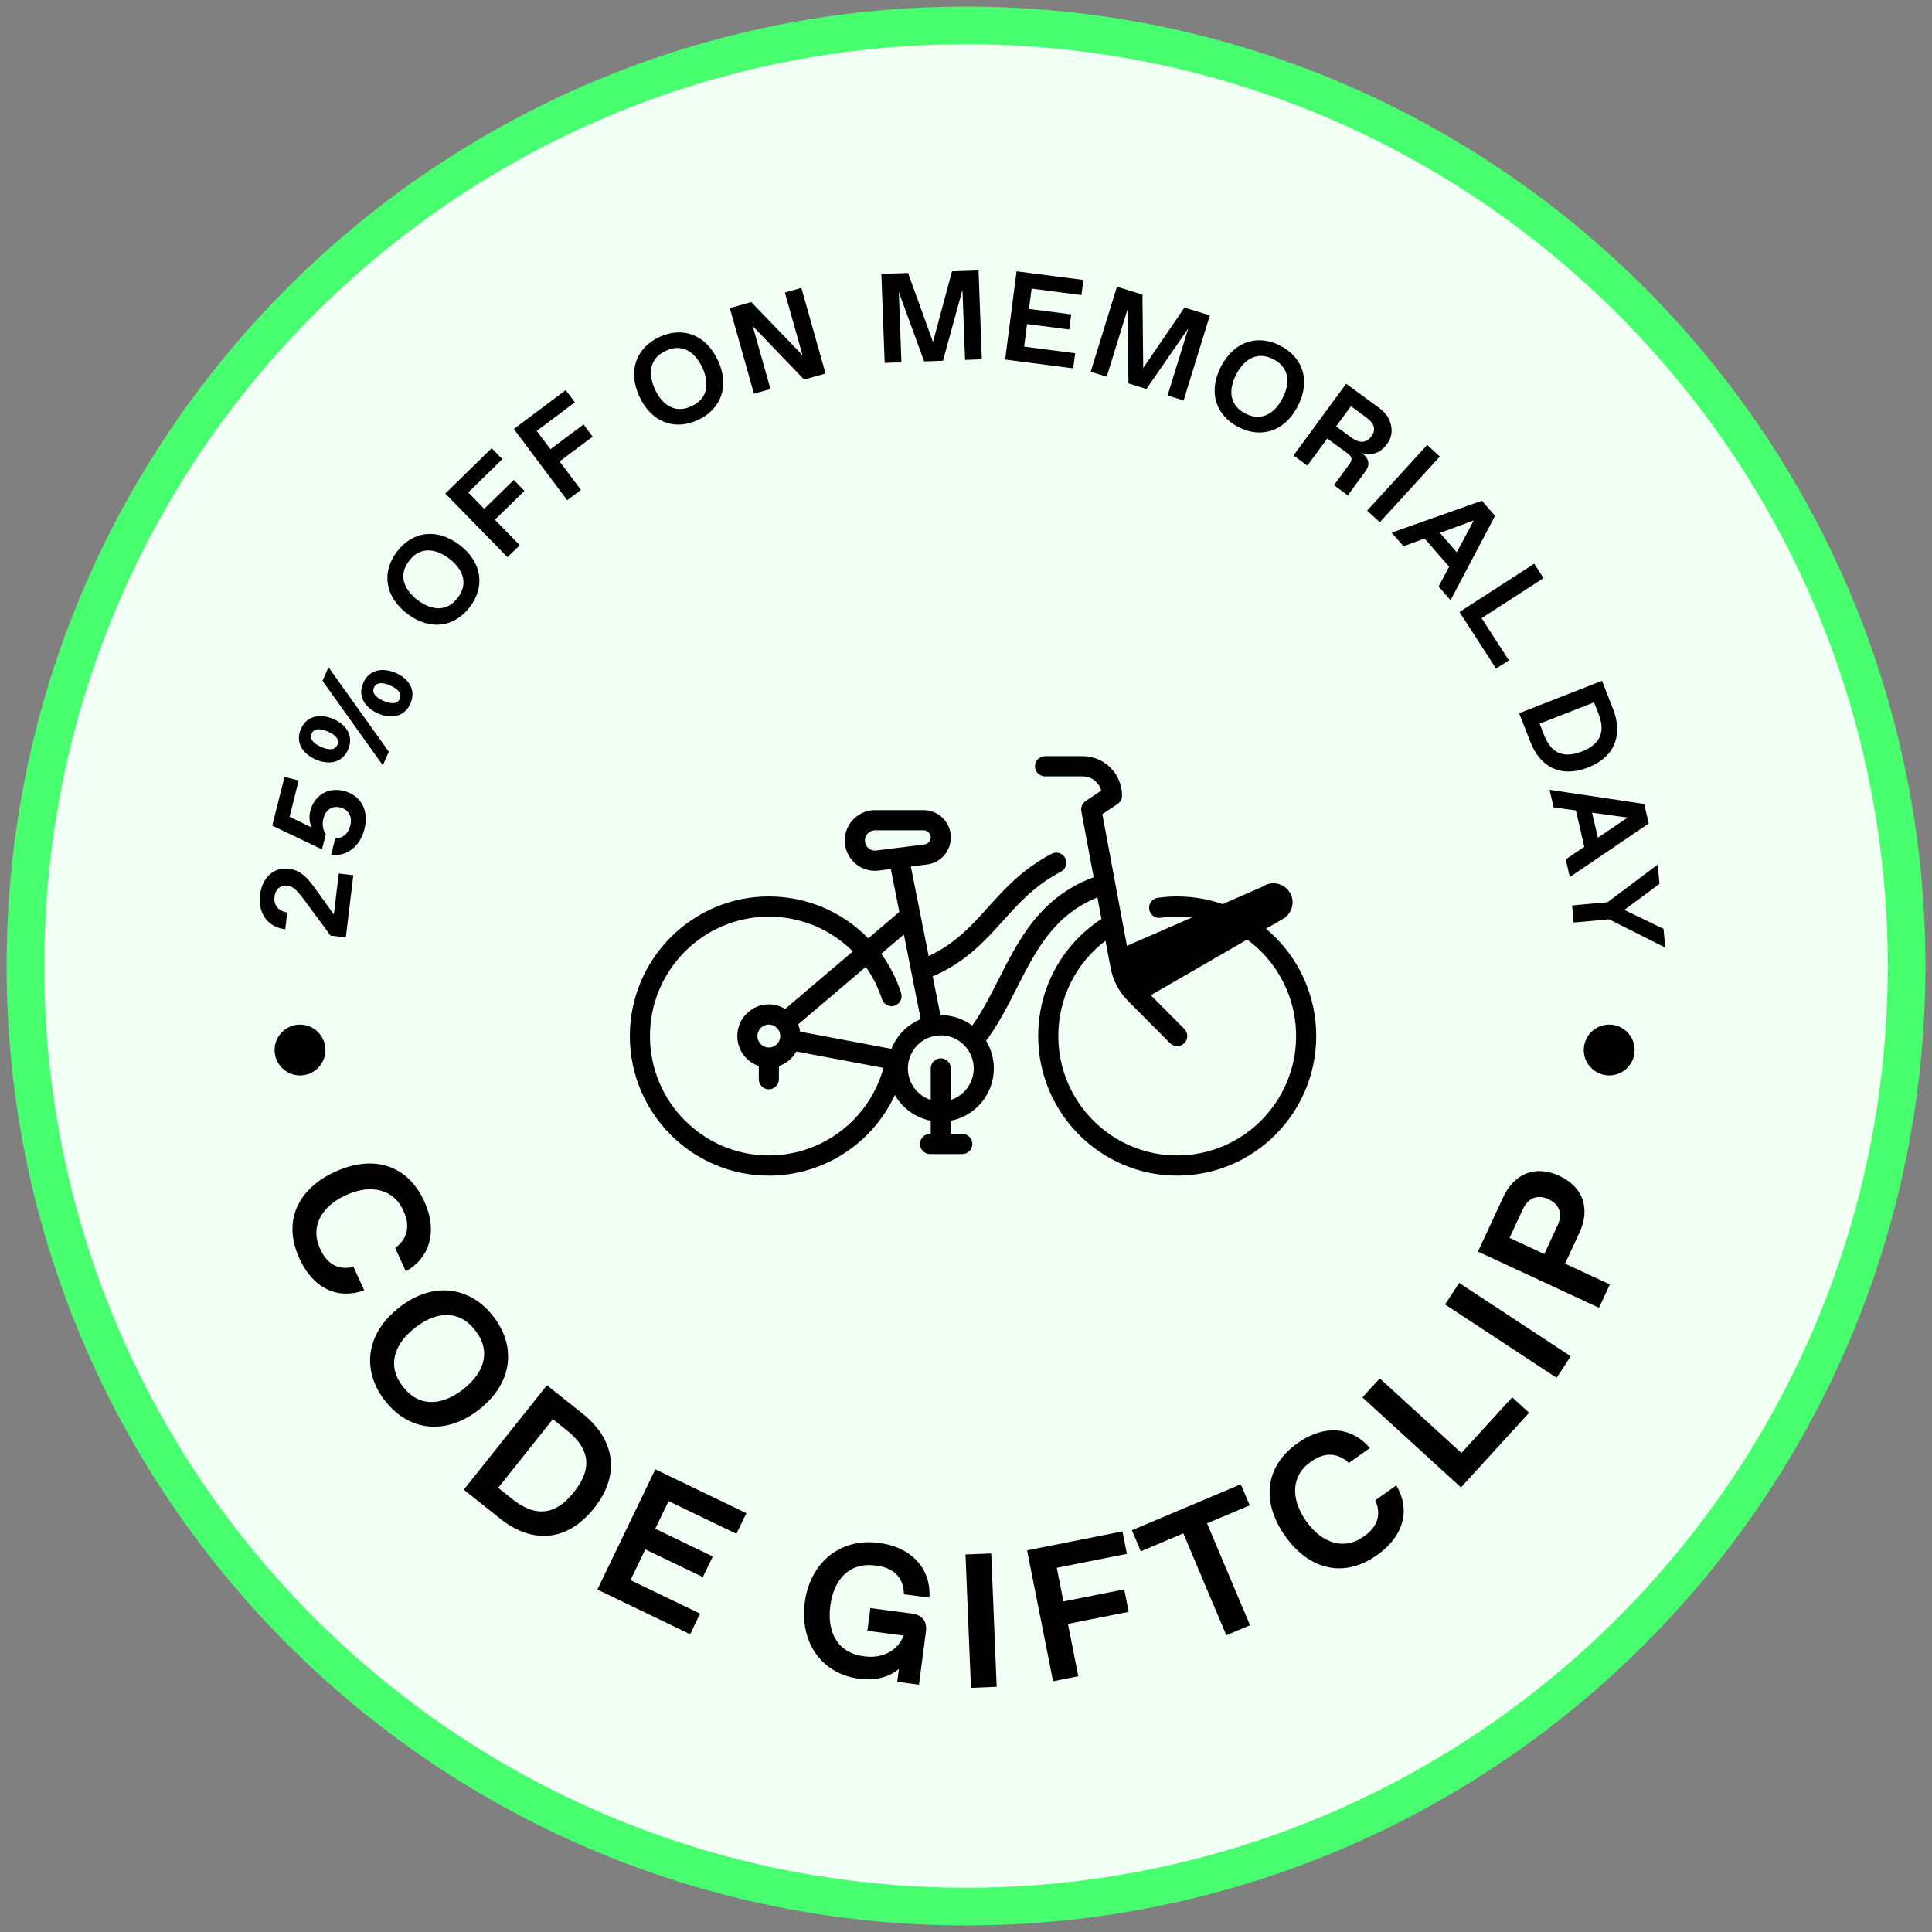 <svg xmlns="http://www.w3.org/2000/svg" fill="none" viewBox="0 0 152 152" height="152" width="152">
<rect x="0" y="0" width="152" height="152" fill="#808080" stroke="none"/>
<path stroke-miterlimit="10" stroke-width="2.962" stroke="#47FF6F" fill="#F1FFF4" d="M76 150C116.869 150 150 116.869 150 76C150 35.131 116.869 2 76 2C35.131 2 2 35.131 2 76C2 116.869 35.131 150 76 150Z"></path>
<path fill="black" d="M92.616 70.528C92.104 70.528 91.59 70.564 91.086 70.635C90.653 70.696 90.352 71.098 90.412 71.532C90.473 71.966 90.873 72.269 91.305 72.209C91.736 72.148 92.178 72.117 92.616 72.117C97.774 72.117 101.971 76.331 101.971 81.51C101.971 86.69 97.774 90.904 92.616 90.904C87.458 90.904 83.262 86.69 83.262 81.51C83.262 78.528 84.636 75.786 86.977 74.014L87.371 76.121C87.558 77.124 88.036 78.035 88.754 78.756L92.057 82.072C92.211 82.227 92.414 82.305 92.616 82.305C92.819 82.305 93.021 82.227 93.176 82.072C93.484 81.762 93.484 81.259 93.176 80.949L89.873 77.632C89.381 77.139 89.053 76.515 88.925 75.829L86.727 64.053L87.921 63.257C88.142 63.109 88.274 62.861 88.274 62.595C88.274 60.884 86.888 59.492 85.184 59.492H82.219C81.782 59.492 81.427 59.848 81.427 60.286C81.427 60.725 81.782 61.081 82.219 61.081H85.184C85.881 61.081 86.469 61.557 86.641 62.203L85.415 63.021C85.15 63.197 85.017 63.515 85.075 63.829L86.044 69.015C81.844 70.585 80.18 73.865 78.57 77.04C77.91 78.343 77.281 79.583 76.491 80.686C75.798 80.172 74.942 79.867 74.016 79.867C74.007 79.867 73.998 79.868 73.989 79.868L73.381 76.817C75.982 75.695 77.461 74.053 78.894 72.462C80.19 71.023 81.414 69.663 83.473 68.577C83.86 68.373 84.008 67.893 83.805 67.505C83.602 67.117 83.124 66.967 82.737 67.171C80.429 68.388 79.052 69.918 77.721 71.397C76.408 72.854 75.16 74.239 73.063 75.219L71.66 68.174L72.934 68.014C74.002 67.88 74.807 66.965 74.807 65.884C74.807 64.7 73.848 63.737 72.669 63.737H68.838C67.528 63.737 66.462 64.808 66.462 66.124C66.462 66.808 66.755 67.46 67.266 67.913C67.702 68.3 68.263 68.51 68.839 68.51C68.937 68.51 69.035 68.504 69.133 68.492L70.086 68.372L70.757 71.745L68.31 73.825C66.301 71.762 63.512 70.529 60.489 70.529C54.459 70.528 49.553 75.455 49.553 81.51C49.553 87.566 54.459 92.492 60.489 92.492C64.819 92.492 68.645 89.942 70.404 86.15C70.999 87.183 72.021 87.938 73.225 88.171V89.206H73.171C72.734 89.206 72.38 89.561 72.38 90C72.38 90.439 72.734 90.794 73.171 90.794H75.707C76.144 90.794 76.498 90.439 76.498 90C76.498 89.561 76.144 89.206 75.707 89.206H74.807V88.171C76.731 87.799 78.189 86.096 78.189 84.057C78.189 83.26 77.966 82.515 77.58 81.88C78.54 80.602 79.271 79.159 79.98 77.761C81.48 74.802 82.903 71.999 86.34 70.604L86.657 72.302C83.536 74.339 81.68 77.762 81.68 81.51C81.68 87.566 86.586 92.492 92.616 92.492C98.647 92.492 103.553 87.566 103.553 81.51C103.553 75.455 98.647 70.528 92.616 70.528ZM68.937 66.915C68.708 66.944 68.486 66.875 68.313 66.722C68.139 66.568 68.044 66.356 68.044 66.123C68.044 65.683 68.4 65.325 68.838 65.325H72.669C72.976 65.325 73.225 65.576 73.225 65.884C73.225 66.165 73.016 66.403 72.738 66.438L68.937 66.915ZM71.112 73.525L72.437 80.18C71.389 80.612 70.554 81.46 70.136 82.519L62.947 81.165C62.919 80.965 62.867 80.773 62.795 80.591L68.119 76.068C68.658 76.831 69.091 77.685 69.39 78.612C69.525 79.029 69.971 79.258 70.386 79.123C70.802 78.987 71.03 78.54 70.895 78.122C70.531 76.994 69.999 75.958 69.332 75.037L71.112 73.525ZM60.489 82.414C59.993 82.414 59.589 82.009 59.589 81.51C59.589 81.012 59.993 80.607 60.489 80.607C60.985 80.607 61.389 81.012 61.389 81.51C61.389 82.009 60.985 82.414 60.489 82.414ZM60.489 90.904C55.331 90.904 51.135 86.69 51.135 81.51C51.135 76.331 55.331 72.117 60.489 72.117C63.035 72.117 65.387 73.138 67.099 74.853L61.773 79.379C61.399 79.15 60.959 79.018 60.489 79.018C59.12 79.018 58.007 80.136 58.007 81.51C58.007 82.607 58.716 83.54 59.698 83.872V84.906C59.698 85.345 60.052 85.701 60.489 85.701C60.926 85.701 61.28 85.345 61.28 84.906V83.872C61.867 83.673 62.356 83.261 62.654 82.726L69.507 84.016C68.401 88.051 64.726 90.904 60.489 90.904ZM74.807 86.534V84.057C74.807 83.619 74.453 83.263 74.016 83.263C73.58 83.263 73.225 83.619 73.225 84.057V86.534C72.183 86.198 71.426 85.215 71.426 84.057C71.426 82.623 72.588 81.456 74.016 81.456C75.445 81.456 76.607 82.623 76.607 84.057C76.607 85.215 75.85 86.198 74.807 86.534Z"></path>
<path fill="black" d="M99.577 69.623C100.271 69.312 101.102 69.57 101.49 70.243C101.879 70.916 101.687 71.765 101.07 72.21L100.941 72.293L89.32 78.998L87.82 76.398L88.129 76.219L87.553 74.898L99.286 69.78L99.44 69.692L99.577 69.623Z"></path>
<path fill="black" d="M27.209 73.753L26.008 73.609L24.067 70.98C23.391 70.063 23.088 69.734 22.591 69.675C22.095 69.615 21.672 69.948 21.607 70.494L21.595 70.593C21.524 71.189 21.887 71.685 22.6 71.791L22.442 73.112C21.022 72.941 20.291 71.806 20.458 70.416C20.625 69.026 21.558 68.212 22.7 68.348C23.594 68.456 24.1 68.939 24.825 69.943L26.267 71.948L26.654 68.722L27.796 68.858L27.209 73.753ZM28.672 65.233C28.318 66.639 27.25 67.401 26.049 67.254L26.374 65.964C26.949 65.975 27.393 65.602 27.547 64.991L27.571 64.894C27.725 64.283 27.449 63.698 26.77 63.528C26.091 63.357 25.611 63.751 25.457 64.362L25.433 64.459C25.352 64.779 25.368 65.248 25.63 65.643L25.332 66.826L21.42 64.956L22.384 61.125L23.499 61.406L22.782 64.257L24.537 65.111C24.35 64.785 24.295 64.266 24.408 63.82C24.725 62.559 25.815 61.916 27.046 62.225C28.375 62.56 29.05 63.73 28.672 65.233ZM30.12 60.211L25.377 53.567L25.844 52.494L30.587 59.138L30.12 60.211ZM24.843 59.758C23.907 59.351 23.185 58.48 23.675 57.352C24.166 56.224 25.296 56.16 26.231 56.567C27.166 56.974 27.88 57.84 27.389 58.968C26.898 60.096 25.778 60.165 24.843 59.758ZM25.274 58.767C25.915 59.047 26.37 59.005 26.538 58.619L26.553 58.583C26.721 58.198 26.442 57.836 25.8 57.557C25.158 57.278 24.695 57.316 24.527 57.701L24.511 57.738C24.344 58.123 24.632 58.488 25.274 58.767ZM29.746 56.133C28.811 55.726 28.088 54.856 28.579 53.728C29.07 52.6 30.199 52.535 31.135 52.942C32.07 53.349 32.783 54.216 32.293 55.344C31.802 56.472 30.681 56.54 29.746 56.133ZM30.177 55.143C30.819 55.422 31.273 55.38 31.441 54.995L31.457 54.958C31.625 54.573 31.346 54.212 30.704 53.932C30.062 53.653 29.598 53.691 29.431 54.077L29.415 54.113C29.247 54.498 29.535 54.864 30.177 55.143ZM36.963 47.759C35.752 49.35 33.829 49.647 32.039 48.284C30.248 46.922 30.022 44.99 31.233 43.398C32.444 41.807 34.366 41.51 36.157 42.873C37.947 44.235 38.174 46.167 36.963 47.759ZM32.856 47.21C34.05 48.118 35.221 48.066 35.977 47.072L36.038 46.992C36.795 45.997 36.533 44.855 35.339 43.947C34.146 43.039 32.975 43.091 32.218 44.085L32.158 44.165C31.401 45.16 31.663 46.301 32.856 47.21ZM39.925 43.836L35.034 38.828L38.683 35.265L39.522 36.123L36.839 38.744L38.096 40.031L40.422 37.761L41.26 38.619L38.935 40.89L40.891 42.893L39.925 43.836ZM44.625 39.355L40.428 33.752L44.509 30.694L45.229 31.655L42.228 33.903L43.307 35.344L45.908 33.395L46.627 34.356L44.026 36.304L45.705 38.545L44.625 39.355ZM54.913 33.043C53.1 33.887 51.261 33.254 50.312 31.214C49.362 29.174 50.062 27.359 51.875 26.515C53.688 25.671 55.527 26.304 56.477 28.344C57.426 30.384 56.727 32.199 54.913 33.043ZM51.536 30.644C52.169 32.004 53.228 32.503 54.362 31.976L54.452 31.934C55.586 31.406 55.886 30.274 55.253 28.914C54.62 27.554 53.56 27.055 52.427 27.582L52.336 27.624C51.203 28.152 50.903 29.284 51.536 30.644ZM59.319 30.977L57.418 24.24L59.102 23.765L63.142 27.956L61.749 23.018L63.048 22.652L64.949 29.389L63.265 29.864L59.22 25.654L60.618 30.611L59.319 30.977ZM69.601 28.55L69.342 21.555L71.441 21.477L73.403 26.908L74.898 21.349L76.987 21.272L77.246 28.267L75.927 28.316L75.722 22.8L74.188 28.38L72.709 28.435L70.715 22.975L70.92 28.501L69.601 28.55ZM79.079 28.287L79.978 21.345L85.235 22.026L85.08 23.215L81.163 22.708L80.956 24.305L84.279 24.735L84.124 25.925L80.802 25.495L80.572 27.27L84.589 27.79L84.434 28.98L79.079 28.287ZM85.811 29.248L87.876 22.559L89.882 23.179L89.942 28.953L93.188 24.199L95.185 24.816L93.12 31.504L91.859 31.115L93.487 25.84L90.197 30.602L88.782 30.165L88.703 24.353L87.072 29.637L85.811 29.248ZM97.421 33.593C95.646 32.671 95.027 30.827 96.065 28.831C97.103 26.834 98.968 26.282 100.742 27.205C102.517 28.128 103.136 29.971 102.098 31.967C101.06 33.964 99.195 34.516 97.421 33.593ZM97.263 29.453C96.571 30.784 96.821 31.929 97.93 32.505L98.019 32.551C99.128 33.128 100.208 32.676 100.9 31.345C101.592 30.014 101.342 28.869 100.233 28.293L100.144 28.247C99.035 27.67 97.954 28.122 97.263 29.453ZM101.767 35.835L105.909 30.192L108.529 32.115C109.497 32.825 109.789 34.032 109.138 34.919C108.611 35.637 107.954 35.873 107.131 35.642C107.744 36.092 107.797 36.577 107.424 37.085L106.04 38.971L104.951 38.172L106.135 36.56C106.431 36.157 106.398 35.947 105.995 35.652L104.423 34.498L102.855 36.634L101.767 35.835ZM105.122 33.547L106.331 34.434C106.976 34.907 107.511 34.854 107.896 34.33C108.281 33.806 108.142 33.319 107.497 32.846L106.287 31.958L105.122 33.547ZM107.562 40.173L112.286 35.007L113.282 35.918L108.558 41.084L107.562 40.173ZM109.489 41.907L116.585 39.395L117.623 40.585L114.122 47.221L113.182 46.143L114.012 44.584L112.079 42.368L110.422 42.978L109.489 41.907ZM113.286 41.926L114.614 43.449L115.947 40.946L113.286 41.926ZM114.825 48.151L120.704 44.351L121.437 45.485L116.565 48.633L118.709 51.951L117.702 52.602L114.825 48.151ZM119.519 56.114L126.038 53.563L126.913 55.798C127.678 57.754 127.089 59.542 124.947 60.38C122.805 61.218 121.177 60.351 120.412 58.395L119.519 56.114ZM121.129 56.934L121.475 57.818C121.967 59.075 122.825 59.76 124.455 59.122C126.084 58.485 126.251 57.4 125.759 56.142L125.413 55.258L121.129 56.934ZM121.912 62.136L129.357 63.252L129.714 64.791L123.505 69.003L123.182 67.61L124.647 66.623L123.982 63.76L122.233 63.519L121.912 62.136ZM125.255 63.936L125.712 65.904L128.065 64.321L125.255 63.936ZM123.684 71.235L126.473 70.984L130.423 68.017L130.56 69.541L127.793 71.588L130.879 73.077L131.012 74.551L126.594 72.328L123.806 72.58L123.684 71.235Z"></path>
<path fill="black" d="M23.548 98.992C22.212 96.057 23.446 93.517 26.381 92.181C29.316 90.845 32.042 91.582 33.378 94.517C34.528 97.043 33.668 99.066 31.928 100.022L31.09 98.179C32.034 97.502 32.299 96.492 31.771 95.331L31.709 95.195C30.994 93.625 29.268 93.092 27.22 94.024C25.172 94.956 24.441 96.608 25.156 98.178L25.218 98.314C25.746 99.475 26.655 99.951 27.813 99.671L28.652 101.514C26.72 102.229 24.698 101.518 23.548 98.992ZM30.291 110.205C28.445 107.84 28.749 104.939 31.409 102.862C34.069 100.786 36.958 101.195 38.804 103.56C40.65 105.924 40.346 108.826 37.685 110.903C35.025 112.979 32.137 112.57 30.291 110.205ZM32.655 104.459C30.881 105.843 30.51 107.561 31.663 109.039L31.756 109.157C32.909 110.635 34.666 110.691 36.439 109.306C38.213 107.922 38.585 106.204 37.431 104.726L37.339 104.608C36.185 103.13 34.429 103.074 32.655 104.459ZM36.488 117.199L43.03 108.986L45.846 111.229C48.31 113.192 48.89 115.955 46.74 118.653C44.591 121.352 41.827 121.452 39.363 119.489L36.488 117.199ZM39.194 117.053L40.308 117.941C41.892 119.202 43.521 119.445 45.156 117.392C46.792 115.338 46.191 113.805 44.607 112.544L43.492 111.656L39.194 117.053ZM47 125.056L51.558 115.597L58.72 119.048L57.938 120.669L52.601 118.097L51.552 120.273L56.079 122.454L55.298 124.076L50.771 121.895L49.605 124.314L55.078 126.951L54.297 128.572L47 125.056ZM67.594 132.074C64.545 131.673 62.915 129.114 63.316 126.065C63.717 123.016 66.028 120.975 69.151 121.386C71.828 121.738 73.258 123.515 73.124 125.691L71.116 125.427C71.114 124.292 70.478 123.376 68.991 123.181L68.842 123.161C66.909 122.907 65.607 124.173 65.324 126.329C65.04 128.486 65.969 130.045 67.903 130.299L68.052 130.319C69.331 130.487 70.553 129.937 71.053 128.777L71.097 128.677L68.241 128.302L68.476 126.517L71.748 126.947C72.566 127.055 72.953 127.56 72.846 128.378L72.298 132.542L70.588 132.317L70.721 131.306C70.025 131.88 69.007 132.26 67.594 132.074ZM76.389 132.791L75.961 122.299L77.985 122.217L78.412 132.708L76.389 132.791ZM82.85 132.274L80.805 121.975L88.309 120.485L88.659 122.251L83.142 123.346L83.668 125.994L88.449 125.045L88.8 126.811L84.018 127.76L84.836 131.88L82.85 132.274ZM96.482 128.654L93.098 120.639L89.754 122.051L89.054 120.392L97.621 116.775L98.322 118.434L94.964 119.851L98.347 127.866L96.482 128.654ZM108.332 122.351C105.7 124.215 102.974 123.479 101.111 120.847C99.248 118.215 99.46 115.4 102.092 113.536C104.357 111.933 106.505 112.397 107.772 113.927L106.119 115.097C105.277 114.296 104.234 114.226 103.194 114.962L103.071 115.049C101.663 116.045 101.464 117.841 102.764 119.677C104.064 121.514 105.823 121.922 107.231 120.926L107.353 120.839C108.394 120.102 108.691 119.12 108.199 118.035L109.852 116.865C110.917 118.629 110.597 120.748 108.332 122.351ZM114.941 117.021L107.187 109.94L108.553 108.445L114.977 114.312L118.973 109.936L120.302 111.15L114.941 117.021ZM122.465 108.397L113.692 102.627L114.804 100.935L123.577 106.705L122.465 108.397ZM125.803 102.89L116.279 98.469L118.268 94.183C119.121 92.346 120.778 91.627 122.682 92.511C124.587 93.395 125.121 95.131 124.268 96.968L123.131 99.417L126.655 101.053L125.803 102.89ZM121.499 98.659L122.541 96.414C122.983 95.462 122.646 94.727 121.83 94.348C121.013 93.969 120.248 94.192 119.806 95.145L118.764 97.39L121.499 98.659Z"></path>
<circle fill="black" r="2" cy="82.609" cx="23.604"></circle>
<circle fill="black" r="2" cy="82.609" cx="126.604"></circle>
</svg>
